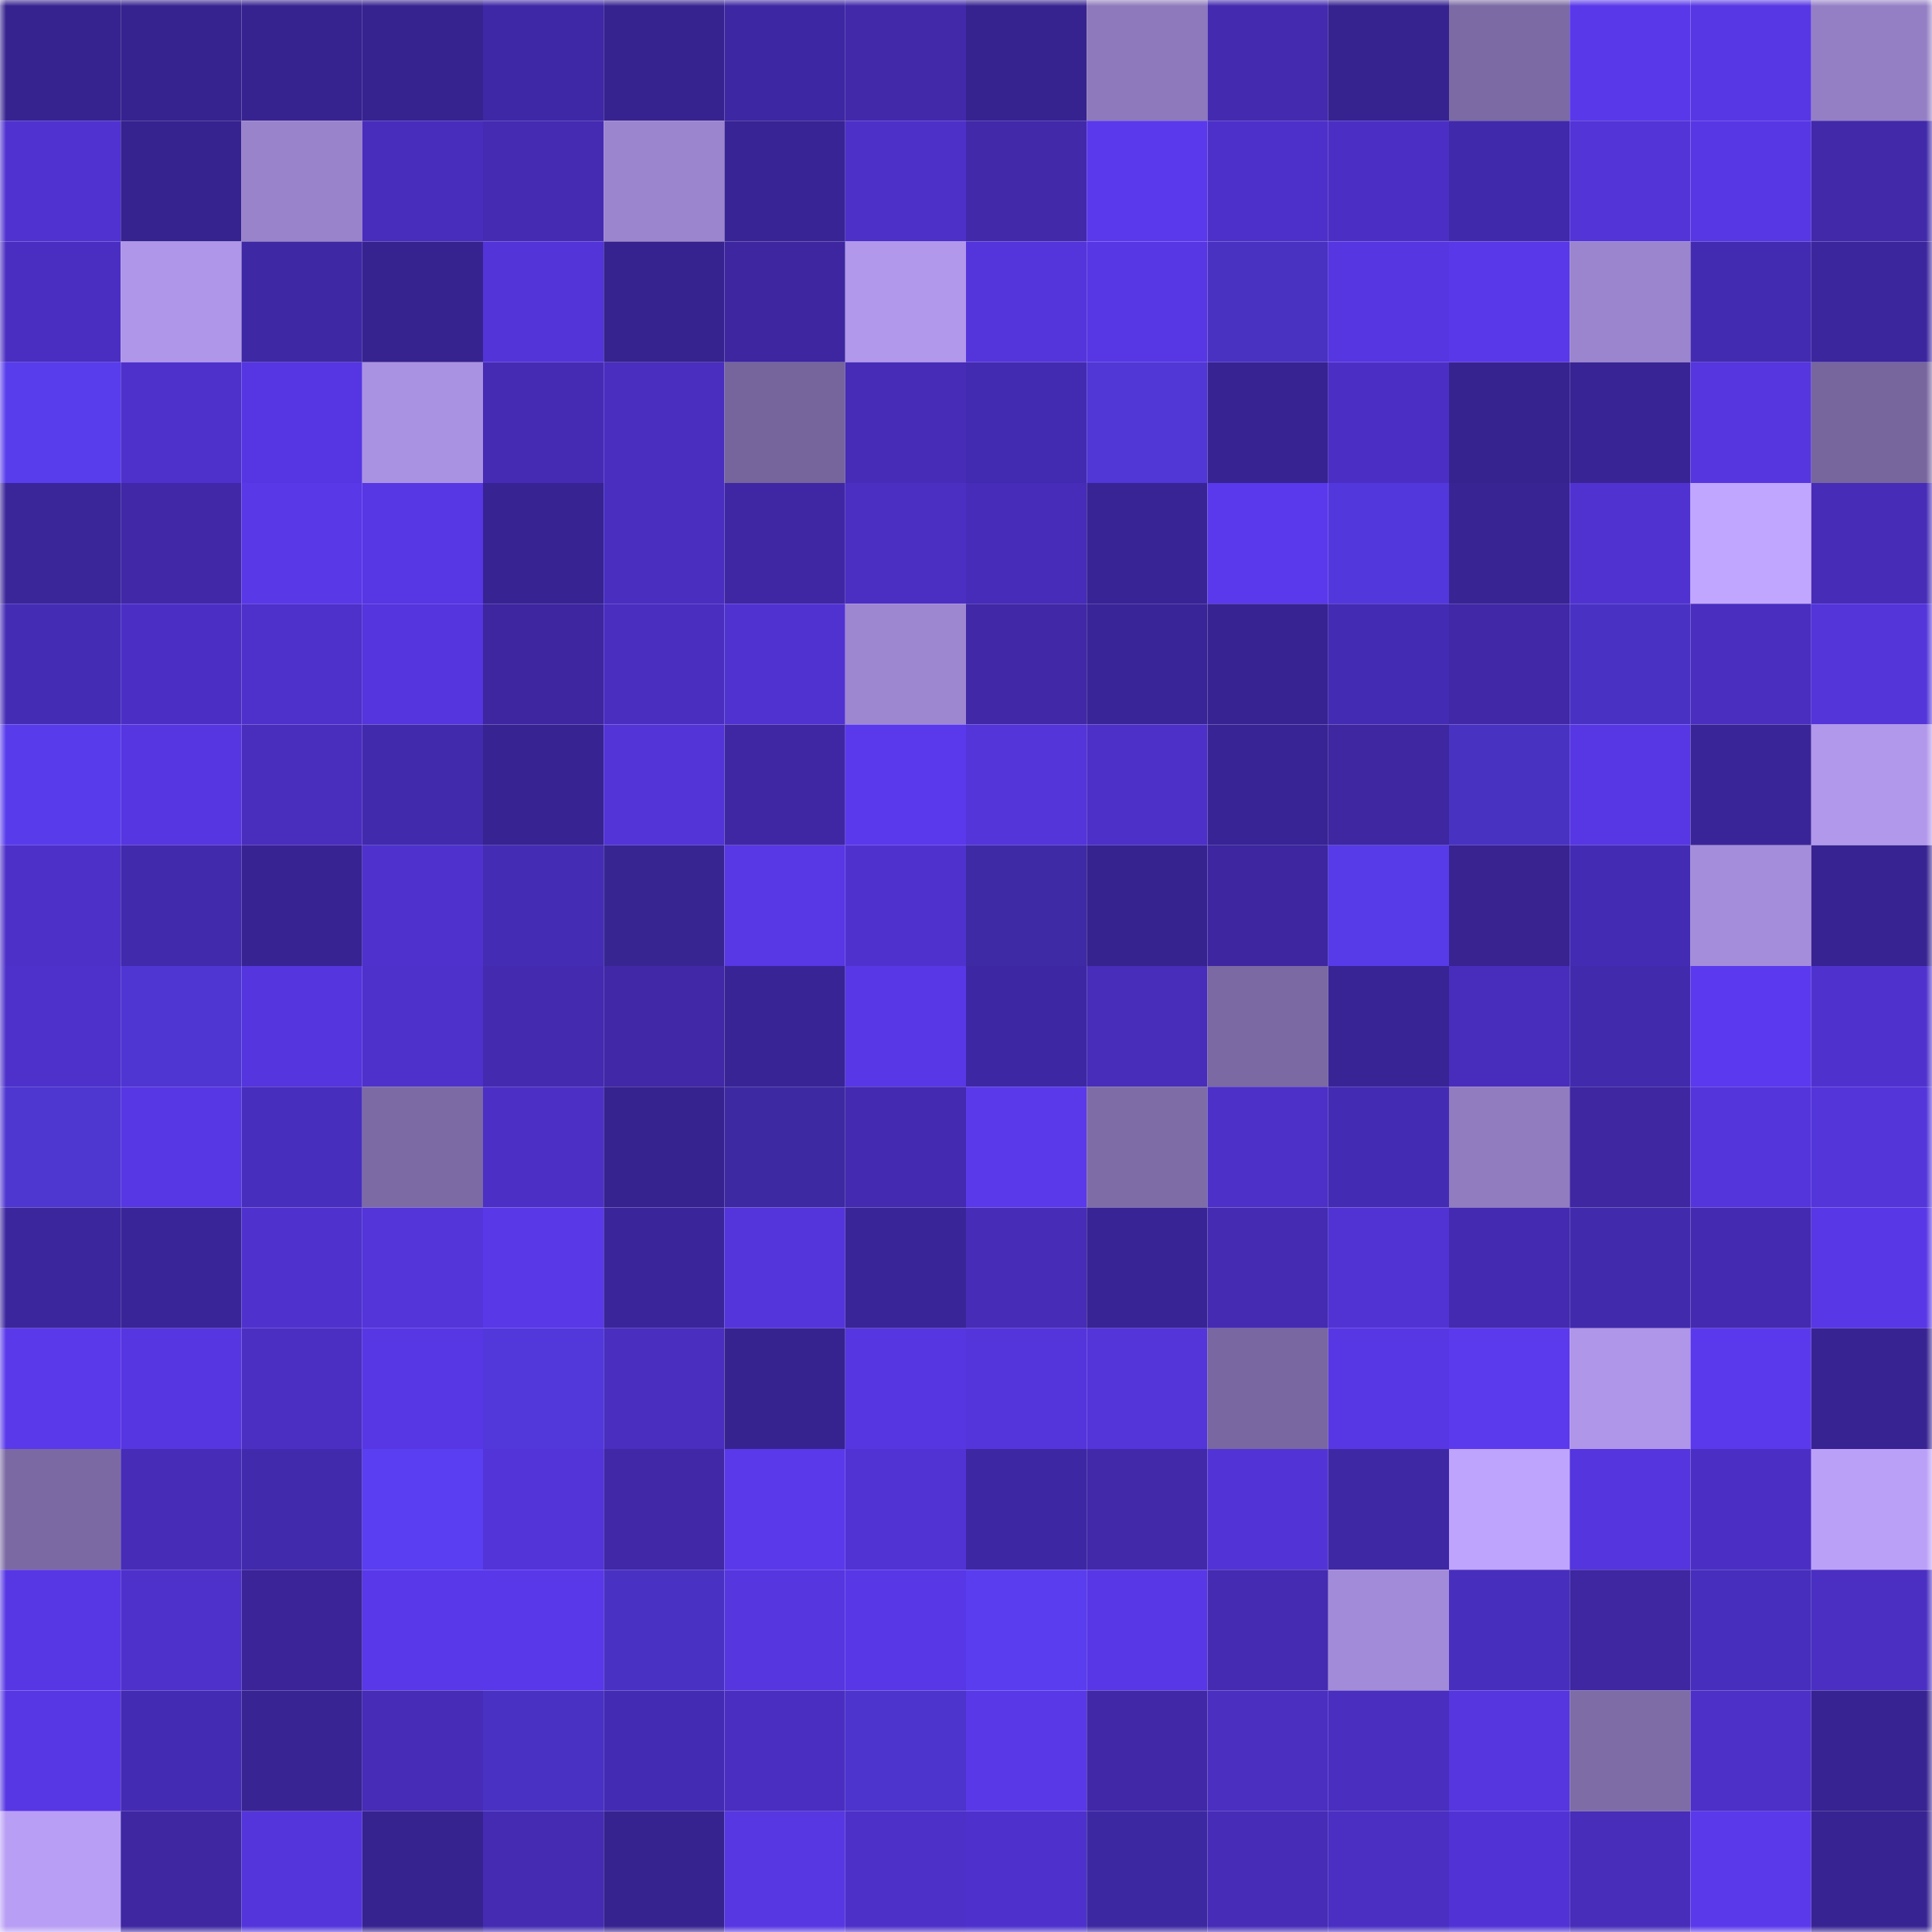 <svg viewBox="0 0 160 160" fill="none" role="img" xmlns="http://www.w3.org/2000/svg" width="240" height="240" name="farcaster%2Ctuku"><mask id="499302324" mask-type="alpha" maskUnits="userSpaceOnUse" x="0" y="0" width="160" height="160"><rect width="160" height="160" fill="#FFFFFF"></rect></mask><g mask="url(#499302324)"><rect x="0" y="0" width="10" height="10" fill="#37238f"></rect><rect x="10" y="0" width="10" height="10" fill="#37238f"></rect><rect x="20" y="0" width="10" height="10" fill="#37238f"></rect><rect x="30" y="0" width="10" height="10" fill="#37238f"></rect><rect x="40" y="0" width="10" height="10" fill="#3f28a6"></rect><rect x="50" y="0" width="10" height="10" fill="#37238f"></rect><rect x="60" y="0" width="10" height="10" fill="#3e27a2"></rect><rect x="70" y="0" width="10" height="10" fill="#4129aa"></rect><rect x="80" y="0" width="10" height="10" fill="#37238f"></rect><rect x="90" y="0" width="10" height="10" fill="#8d79bb"></rect><rect x="100" y="0" width="10" height="10" fill="#432aaf"></rect><rect x="110" y="0" width="10" height="10" fill="#37238f"></rect><rect x="120" y="0" width="10" height="10" fill="#7b6aa4"></rect><rect x="130" y="0" width="10" height="10" fill="#5938e9"></rect><rect x="140" y="0" width="10" height="10" fill="#5737e4"></rect><rect x="150" y="0" width="10" height="10" fill="#947fc5"></rect><rect x="0" y="10" width="10" height="10" fill="#5032d1"></rect><rect x="10" y="10" width="10" height="10" fill="#37238f"></rect><rect x="20" y="10" width="10" height="10" fill="#9983cb"></rect><rect x="30" y="10" width="10" height="10" fill="#482dbc"></rect><rect x="40" y="10" width="10" height="10" fill="#442bb2"></rect><rect x="50" y="10" width="10" height="10" fill="#9b85ce"></rect><rect x="60" y="10" width="10" height="10" fill="#392495"></rect><rect x="70" y="10" width="10" height="10" fill="#4d30c8"></rect><rect x="80" y="10" width="10" height="10" fill="#4129aa"></rect><rect x="90" y="10" width="10" height="10" fill="#5a39ec"></rect><rect x="100" y="10" width="10" height="10" fill="#4d30c9"></rect><rect x="110" y="10" width="10" height="10" fill="#4b2fc5"></rect><rect x="120" y="10" width="10" height="10" fill="#4129ab"></rect><rect x="130" y="10" width="10" height="10" fill="#5234d7"></rect><rect x="140" y="10" width="10" height="10" fill="#5737e4"></rect><rect x="150" y="10" width="10" height="10" fill="#4129aa"></rect><rect x="0" y="20" width="10" height="10" fill="#4a2ec1"></rect><rect x="10" y="20" width="10" height="10" fill="#af96e8"></rect><rect x="20" y="20" width="10" height="10" fill="#3f28a4"></rect><rect x="30" y="20" width="10" height="10" fill="#37238f"></rect><rect x="40" y="20" width="10" height="10" fill="#5234d8"></rect><rect x="50" y="20" width="10" height="10" fill="#37238f"></rect><rect x="60" y="20" width="10" height="10" fill="#3d269f"></rect><rect x="70" y="20" width="10" height="10" fill="#b198eb"></rect><rect x="80" y="20" width="10" height="10" fill="#5435db"></rect><rect x="90" y="20" width="10" height="10" fill="#5737e3"></rect><rect x="100" y="20" width="10" height="10" fill="#4932c2"></rect><rect x="110" y="20" width="10" height="10" fill="#5636e0"></rect><rect x="120" y="20" width="10" height="10" fill="#5938e9"></rect><rect x="130" y="20" width="10" height="10" fill="#9b85ce"></rect><rect x="140" y="20" width="10" height="10" fill="#432bb1"></rect><rect x="150" y="20" width="10" height="10" fill="#3c269e"></rect><rect x="0" y="30" width="10" height="10" fill="#583dec"></rect><rect x="10" y="30" width="10" height="10" fill="#4e31cb"></rect><rect x="20" y="30" width="10" height="10" fill="#5636e2"></rect><rect x="30" y="30" width="10" height="10" fill="#aa92e2"></rect><rect x="40" y="30" width="10" height="10" fill="#452bb4"></rect><rect x="50" y="30" width="10" height="10" fill="#492ebf"></rect><rect x="60" y="30" width="10" height="10" fill="#75659c"></rect><rect x="70" y="30" width="10" height="10" fill="#462cb6"></rect><rect x="80" y="30" width="10" height="10" fill="#432bb1"></rect><rect x="90" y="30" width="10" height="10" fill="#5037d6"></rect><rect x="100" y="30" width="10" height="10" fill="#382393"></rect><rect x="110" y="30" width="10" height="10" fill="#4b2fc5"></rect><rect x="120" y="30" width="10" height="10" fill="#37238f"></rect><rect x="130" y="30" width="10" height="10" fill="#392495"></rect><rect x="140" y="30" width="10" height="10" fill="#5536df"></rect><rect x="150" y="30" width="10" height="10" fill="#77669e"></rect><rect x="0" y="40" width="10" height="10" fill="#3a2599"></rect><rect x="10" y="40" width="10" height="10" fill="#4028a7"></rect><rect x="20" y="40" width="10" height="10" fill="#5938e8"></rect><rect x="30" y="40" width="10" height="10" fill="#5737e3"></rect><rect x="40" y="40" width="10" height="10" fill="#382393"></rect><rect x="50" y="40" width="10" height="10" fill="#492ebf"></rect><rect x="60" y="40" width="10" height="10" fill="#3f27a4"></rect><rect x="70" y="40" width="10" height="10" fill="#4a2fc2"></rect><rect x="80" y="40" width="10" height="10" fill="#462cb8"></rect><rect x="90" y="40" width="10" height="10" fill="#392495"></rect><rect x="100" y="40" width="10" height="10" fill="#5a39ec"></rect><rect x="110" y="40" width="10" height="10" fill="#5238dc"></rect><rect x="120" y="40" width="10" height="10" fill="#392494"></rect><rect x="130" y="40" width="10" height="10" fill="#5032d1"></rect><rect x="140" y="40" width="10" height="10" fill="#c1a6ff"></rect><rect x="150" y="40" width="10" height="10" fill="#462cb6"></rect><rect x="0" y="50" width="10" height="10" fill="#452cb5"></rect><rect x="10" y="50" width="10" height="10" fill="#4b2fc5"></rect><rect x="20" y="50" width="10" height="10" fill="#4d31ca"></rect><rect x="30" y="50" width="10" height="10" fill="#5535dd"></rect><rect x="40" y="50" width="10" height="10" fill="#3d26a0"></rect><rect x="50" y="50" width="10" height="10" fill="#492ebf"></rect><rect x="60" y="50" width="10" height="10" fill="#5032d1"></rect><rect x="70" y="50" width="10" height="10" fill="#9e87d1"></rect><rect x="80" y="50" width="10" height="10" fill="#4028a6"></rect><rect x="90" y="50" width="10" height="10" fill="#3a2598"></rect><rect x="100" y="50" width="10" height="10" fill="#382393"></rect><rect x="110" y="50" width="10" height="10" fill="#442bb3"></rect><rect x="120" y="50" width="10" height="10" fill="#4028a6"></rect><rect x="130" y="50" width="10" height="10" fill="#4932c3"></rect><rect x="140" y="50" width="10" height="10" fill="#492ec0"></rect><rect x="150" y="50" width="10" height="10" fill="#5335da"></rect><rect x="0" y="60" width="10" height="10" fill="#583cec"></rect><rect x="10" y="60" width="10" height="10" fill="#5636e0"></rect><rect x="20" y="60" width="10" height="10" fill="#492ebe"></rect><rect x="30" y="60" width="10" height="10" fill="#422aad"></rect><rect x="40" y="60" width="10" height="10" fill="#382393"></rect><rect x="50" y="60" width="10" height="10" fill="#5234d7"></rect><rect x="60" y="60" width="10" height="10" fill="#3f27a4"></rect><rect x="70" y="60" width="10" height="10" fill="#5a39ec"></rect><rect x="80" y="60" width="10" height="10" fill="#5335da"></rect><rect x="90" y="60" width="10" height="10" fill="#4d30c8"></rect><rect x="100" y="60" width="10" height="10" fill="#382494"></rect><rect x="110" y="60" width="10" height="10" fill="#3e27a1"></rect><rect x="120" y="60" width="10" height="10" fill="#4832c1"></rect><rect x="130" y="60" width="10" height="10" fill="#5737e3"></rect><rect x="140" y="60" width="10" height="10" fill="#3a2598"></rect><rect x="150" y="60" width="10" height="10" fill="#b198eb"></rect><rect x="0" y="70" width="10" height="10" fill="#4d30c8"></rect><rect x="10" y="70" width="10" height="10" fill="#422aad"></rect><rect x="20" y="70" width="10" height="10" fill="#382393"></rect><rect x="30" y="70" width="10" height="10" fill="#4f32ce"></rect><rect x="40" y="70" width="10" height="10" fill="#452cb5"></rect><rect x="50" y="70" width="10" height="10" fill="#372692"></rect><rect x="60" y="70" width="10" height="10" fill="#5837e5"></rect><rect x="70" y="70" width="10" height="10" fill="#4f32ce"></rect><rect x="80" y="70" width="10" height="10" fill="#3e2aa5"></rect><rect x="90" y="70" width="10" height="10" fill="#37238f"></rect><rect x="100" y="70" width="10" height="10" fill="#3d26a0"></rect><rect x="110" y="70" width="10" height="10" fill="#573be8"></rect><rect x="120" y="70" width="10" height="10" fill="#382391"></rect><rect x="130" y="70" width="10" height="10" fill="#442bb3"></rect><rect x="140" y="70" width="10" height="10" fill="#a48dda"></rect><rect x="150" y="70" width="10" height="10" fill="#382392"></rect><rect x="0" y="80" width="10" height="10" fill="#4d31ca"></rect><rect x="10" y="80" width="10" height="10" fill="#4f36d2"></rect><rect x="20" y="80" width="10" height="10" fill="#5535dd"></rect><rect x="30" y="80" width="10" height="10" fill="#4e31cb"></rect><rect x="40" y="80" width="10" height="10" fill="#432aaf"></rect><rect x="50" y="80" width="10" height="10" fill="#4028a7"></rect><rect x="60" y="80" width="10" height="10" fill="#392496"></rect><rect x="70" y="80" width="10" height="10" fill="#5837e6"></rect><rect x="80" y="80" width="10" height="10" fill="#3e27a2"></rect><rect x="90" y="80" width="10" height="10" fill="#472db9"></rect><rect x="100" y="80" width="10" height="10" fill="#7a69a2"></rect><rect x="110" y="80" width="10" height="10" fill="#392495"></rect><rect x="120" y="80" width="10" height="10" fill="#482dbc"></rect><rect x="130" y="80" width="10" height="10" fill="#422aad"></rect><rect x="140" y="80" width="10" height="10" fill="#5b39ee"></rect><rect x="150" y="80" width="10" height="10" fill="#4f32ce"></rect><rect x="0" y="90" width="10" height="10" fill="#4e36d1"></rect><rect x="10" y="90" width="10" height="10" fill="#5737e3"></rect><rect x="20" y="90" width="10" height="10" fill="#482ebd"></rect><rect x="30" y="90" width="10" height="10" fill="#7c6aa4"></rect><rect x="40" y="90" width="10" height="10" fill="#4c30c6"></rect><rect x="50" y="90" width="10" height="10" fill="#37238f"></rect><rect x="60" y="90" width="10" height="10" fill="#3d2aa2"></rect><rect x="70" y="90" width="10" height="10" fill="#432ab0"></rect><rect x="80" y="90" width="10" height="10" fill="#5a39eb"></rect><rect x="90" y="90" width="10" height="10" fill="#7e6ca7"></rect><rect x="100" y="90" width="10" height="10" fill="#4c30c7"></rect><rect x="110" y="90" width="10" height="10" fill="#442bb3"></rect><rect x="120" y="90" width="10" height="10" fill="#917cc0"></rect><rect x="130" y="90" width="10" height="10" fill="#3e27a1"></rect><rect x="140" y="90" width="10" height="10" fill="#5435dc"></rect><rect x="150" y="90" width="10" height="10" fill="#5335da"></rect><rect x="0" y="100" width="10" height="10" fill="#3c269d"></rect><rect x="10" y="100" width="10" height="10" fill="#3a2598"></rect><rect x="20" y="100" width="10" height="10" fill="#4f32ce"></rect><rect x="30" y="100" width="10" height="10" fill="#5335da"></rect><rect x="40" y="100" width="10" height="10" fill="#5938e8"></rect><rect x="50" y="100" width="10" height="10" fill="#3b259b"></rect><rect x="60" y="100" width="10" height="10" fill="#5435dc"></rect><rect x="70" y="100" width="10" height="10" fill="#3a2598"></rect><rect x="80" y="100" width="10" height="10" fill="#462cb7"></rect><rect x="90" y="100" width="10" height="10" fill="#392495"></rect><rect x="100" y="100" width="10" height="10" fill="#442bb2"></rect><rect x="110" y="100" width="10" height="10" fill="#5133d4"></rect><rect x="120" y="100" width="10" height="10" fill="#432ab0"></rect><rect x="130" y="100" width="10" height="10" fill="#422aad"></rect><rect x="140" y="100" width="10" height="10" fill="#432ab0"></rect><rect x="150" y="100" width="10" height="10" fill="#5837e6"></rect><rect x="0" y="110" width="10" height="10" fill="#5a39eb"></rect><rect x="10" y="110" width="10" height="10" fill="#5636e0"></rect><rect x="20" y="110" width="10" height="10" fill="#4b2fc3"></rect><rect x="30" y="110" width="10" height="10" fill="#5737e3"></rect><rect x="40" y="110" width="10" height="10" fill="#5238da"></rect><rect x="50" y="110" width="10" height="10" fill="#492ebf"></rect><rect x="60" y="110" width="10" height="10" fill="#37238f"></rect><rect x="70" y="110" width="10" height="10" fill="#5636e0"></rect><rect x="80" y="110" width="10" height="10" fill="#5435db"></rect><rect x="90" y="110" width="10" height="10" fill="#5335da"></rect><rect x="100" y="110" width="10" height="10" fill="#7867a0"></rect><rect x="110" y="110" width="10" height="10" fill="#5737e3"></rect><rect x="120" y="110" width="10" height="10" fill="#5b39ed"></rect><rect x="130" y="110" width="10" height="10" fill="#af96e8"></rect><rect x="140" y="110" width="10" height="10" fill="#5a39ec"></rect><rect x="150" y="110" width="10" height="10" fill="#382392"></rect><rect x="0" y="120" width="10" height="10" fill="#7b69a3"></rect><rect x="10" y="120" width="10" height="10" fill="#462cb6"></rect><rect x="20" y="120" width="10" height="10" fill="#422aad"></rect><rect x="30" y="120" width="10" height="10" fill="#5a3ef1"></rect><rect x="40" y="120" width="10" height="10" fill="#5234d8"></rect><rect x="50" y="120" width="10" height="10" fill="#4028a7"></rect><rect x="60" y="120" width="10" height="10" fill="#5a39eb"></rect><rect x="70" y="120" width="10" height="10" fill="#5133d4"></rect><rect x="80" y="120" width="10" height="10" fill="#3e27a2"></rect><rect x="90" y="120" width="10" height="10" fill="#4129aa"></rect><rect x="100" y="120" width="10" height="10" fill="#5234d6"></rect><rect x="110" y="120" width="10" height="10" fill="#3f28a4"></rect><rect x="120" y="120" width="10" height="10" fill="#bfa4fd"></rect><rect x="130" y="120" width="10" height="10" fill="#5535dd"></rect><rect x="140" y="120" width="10" height="10" fill="#4b2fc4"></rect><rect x="150" y="120" width="10" height="10" fill="#bba0f8"></rect><rect x="0" y="130" width="10" height="10" fill="#5737e4"></rect><rect x="10" y="130" width="10" height="10" fill="#4e31cb"></rect><rect x="20" y="130" width="10" height="10" fill="#3a2497"></rect><rect x="30" y="130" width="10" height="10" fill="#5938e9"></rect><rect x="40" y="130" width="10" height="10" fill="#5938ea"></rect><rect x="50" y="130" width="10" height="10" fill="#4932c3"></rect><rect x="60" y="130" width="10" height="10" fill="#5536df"></rect><rect x="70" y="130" width="10" height="10" fill="#5837e6"></rect><rect x="80" y="130" width="10" height="10" fill="#593dee"></rect><rect x="90" y="130" width="10" height="10" fill="#5837e6"></rect><rect x="100" y="130" width="10" height="10" fill="#442bb1"></rect><rect x="110" y="130" width="10" height="10" fill="#a28bd8"></rect><rect x="120" y="130" width="10" height="10" fill="#482ebd"></rect><rect x="130" y="130" width="10" height="10" fill="#3e27a1"></rect><rect x="140" y="130" width="10" height="10" fill="#482ebd"></rect><rect x="150" y="130" width="10" height="10" fill="#4a2fc2"></rect><rect x="0" y="140" width="10" height="10" fill="#5737e4"></rect><rect x="10" y="140" width="10" height="10" fill="#442bb3"></rect><rect x="20" y="140" width="10" height="10" fill="#392494"></rect><rect x="30" y="140" width="10" height="10" fill="#462cb6"></rect><rect x="40" y="140" width="10" height="10" fill="#4932c3"></rect><rect x="50" y="140" width="10" height="10" fill="#442bb3"></rect><rect x="60" y="140" width="10" height="10" fill="#4a2ec1"></rect><rect x="70" y="140" width="10" height="10" fill="#4d34cc"></rect><rect x="80" y="140" width="10" height="10" fill="#5938e8"></rect><rect x="90" y="140" width="10" height="10" fill="#4028a7"></rect><rect x="100" y="140" width="10" height="10" fill="#4a2fc1"></rect><rect x="110" y="140" width="10" height="10" fill="#492ebf"></rect><rect x="120" y="140" width="10" height="10" fill="#5536df"></rect><rect x="130" y="140" width="10" height="10" fill="#7e6ca7"></rect><rect x="140" y="140" width="10" height="10" fill="#4c30c8"></rect><rect x="150" y="140" width="10" height="10" fill="#382392"></rect><rect x="0" y="150" width="10" height="10" fill="#b99ef5"></rect><rect x="10" y="150" width="10" height="10" fill="#3e27a1"></rect><rect x="20" y="150" width="10" height="10" fill="#5435db"></rect><rect x="30" y="150" width="10" height="10" fill="#37238f"></rect><rect x="40" y="150" width="10" height="10" fill="#442bb2"></rect><rect x="50" y="150" width="10" height="10" fill="#37238f"></rect><rect x="60" y="150" width="10" height="10" fill="#5737e2"></rect><rect x="70" y="150" width="10" height="10" fill="#4d30c8"></rect><rect x="80" y="150" width="10" height="10" fill="#4e31cc"></rect><rect x="90" y="150" width="10" height="10" fill="#3c29a2"></rect><rect x="100" y="150" width="10" height="10" fill="#462cb6"></rect><rect x="110" y="150" width="10" height="10" fill="#4a2fc2"></rect><rect x="120" y="150" width="10" height="10" fill="#5133d5"></rect><rect x="130" y="150" width="10" height="10" fill="#472db9"></rect><rect x="140" y="150" width="10" height="10" fill="#5a39eb"></rect><rect x="150" y="150" width="10" height="10" fill="#382392"></rect></g></svg>